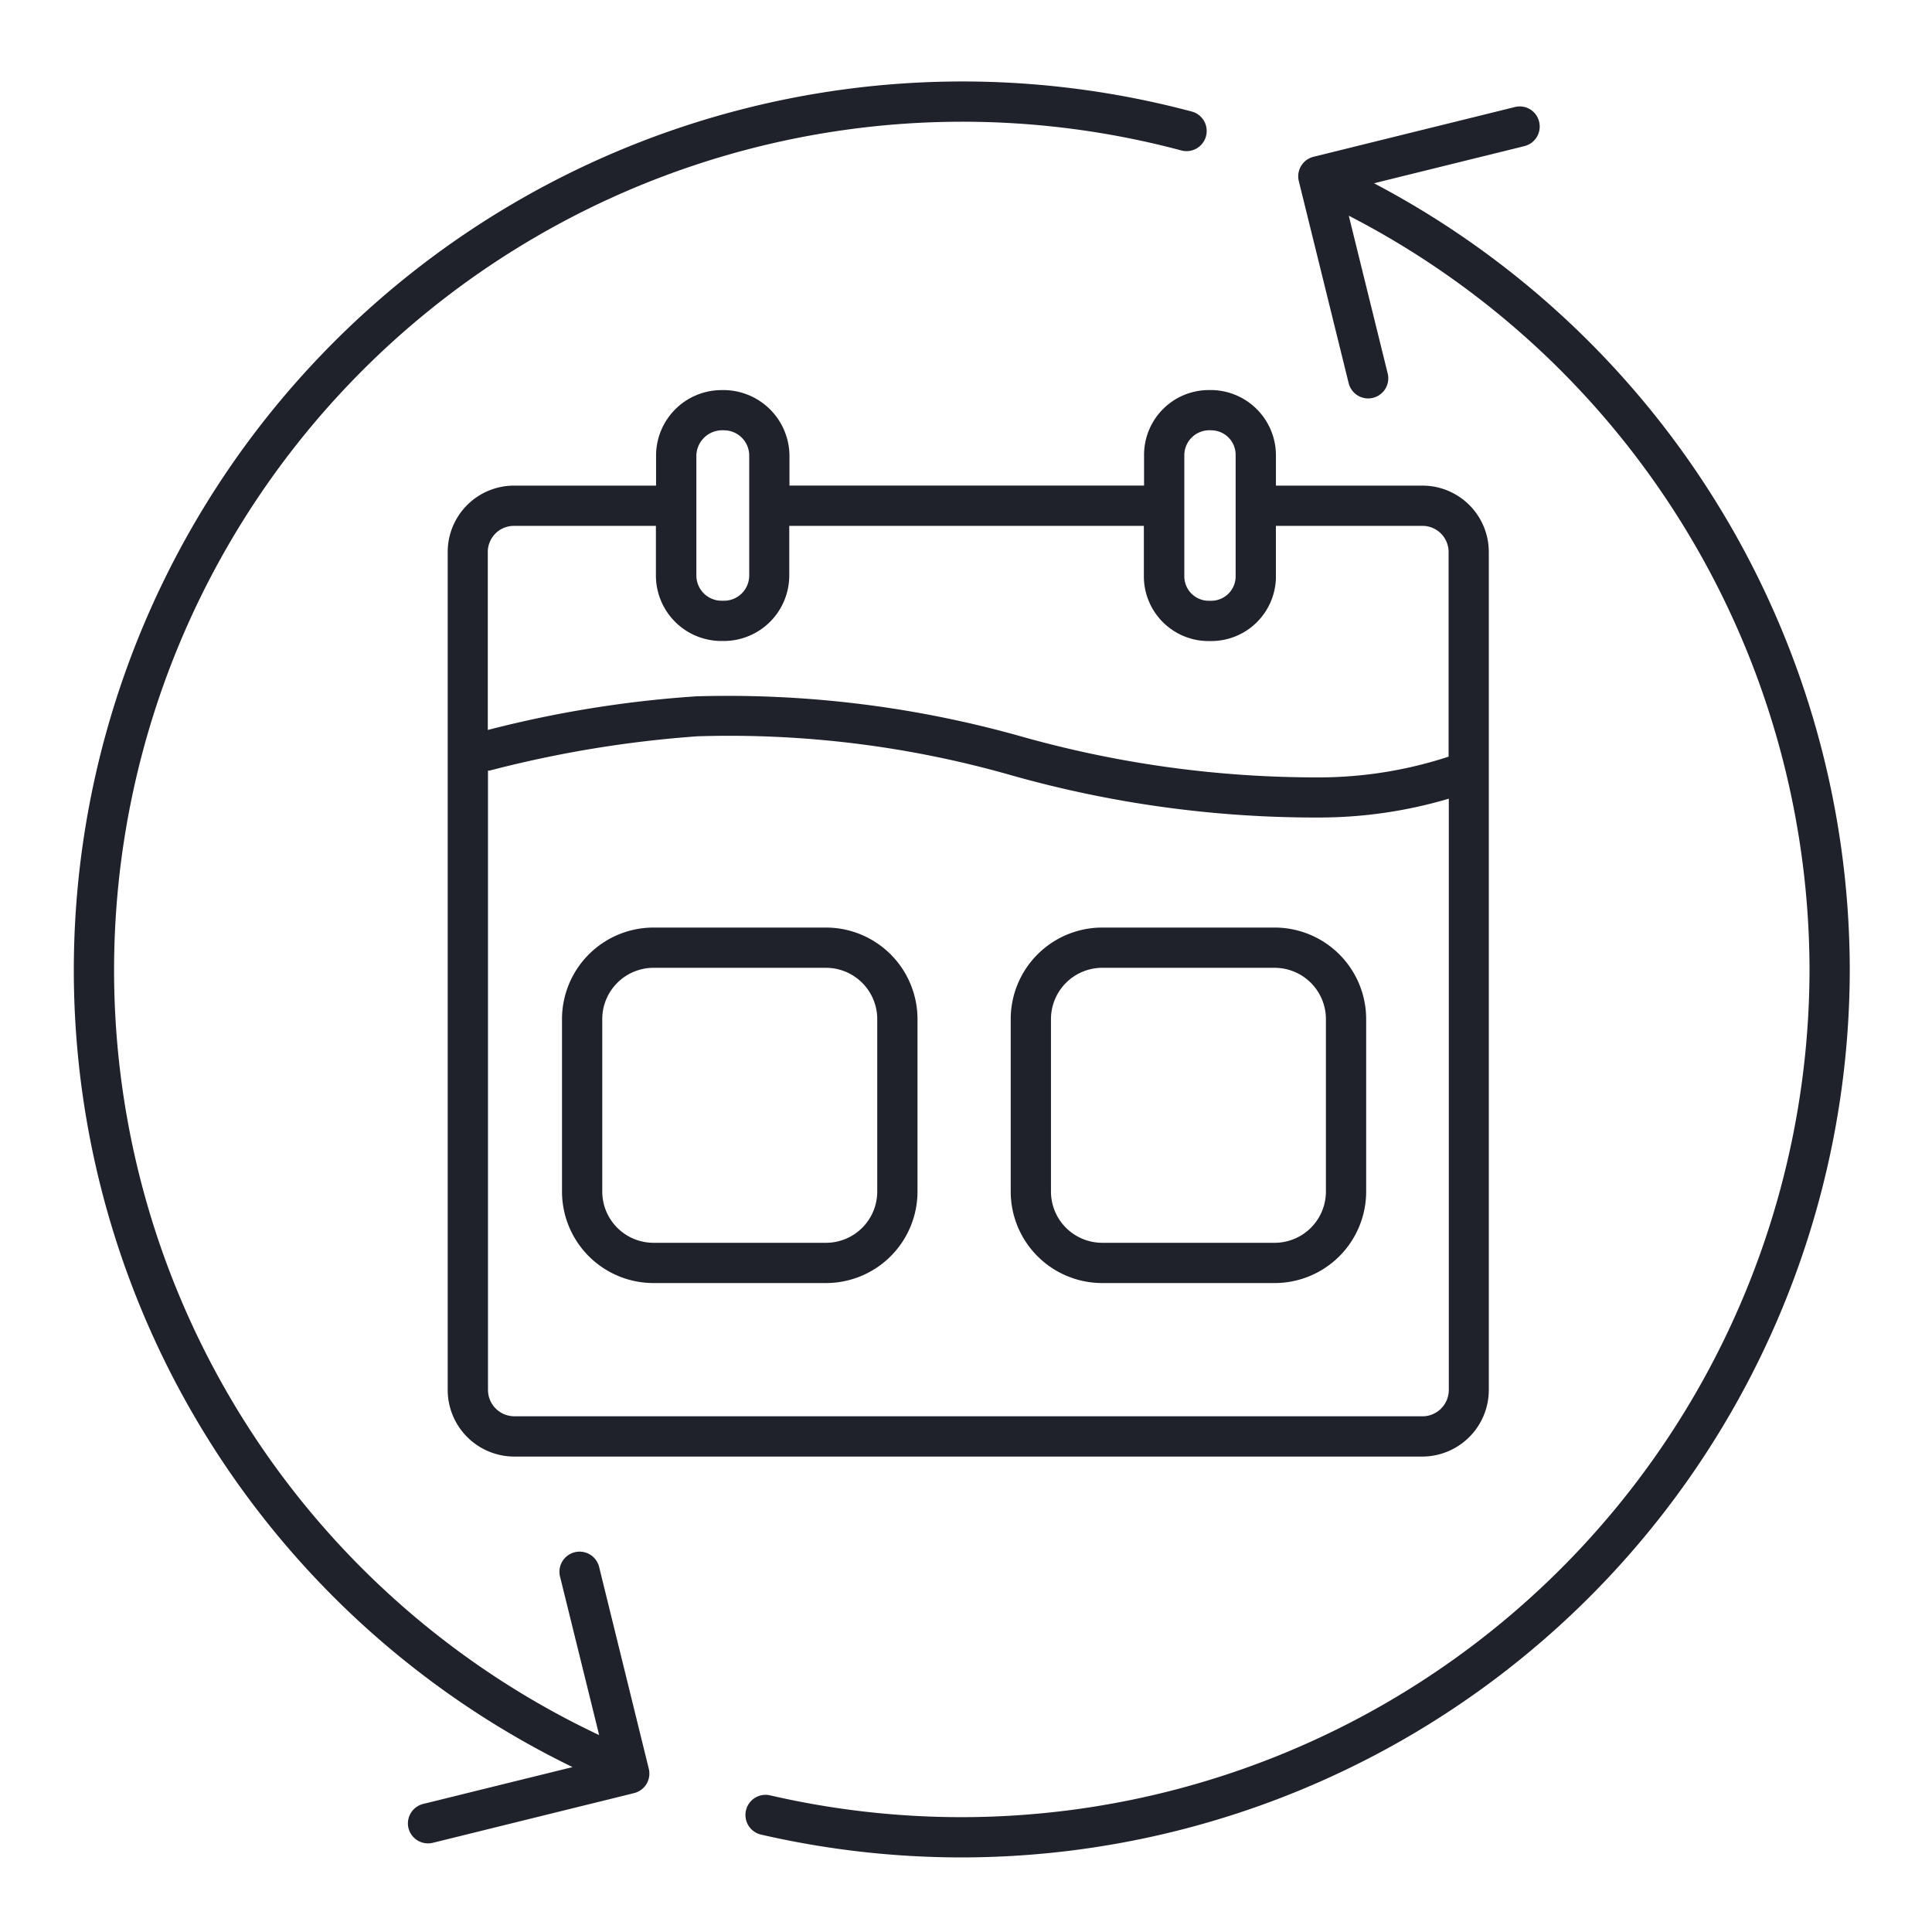 <svg xmlns="http://www.w3.org/2000/svg" width="48" height="48" viewBox="0 0 48 48"><defs><style>.a,.b{fill:#1F212B;}.a{opacity:0;}</style></defs><rect class="a" width="48" height="48"/><g transform="translate(612 -86.201)"><path class="b" d="M-583.576,97.5v.765h-8.81V97.52a1.642,1.642,0,0,0-1.687-1.627A1.628,1.628,0,0,0-595.7,97.52v.746h-3.529a1.649,1.649,0,0,0-1.648,1.648v20.82a1.656,1.656,0,0,0,1.654,1.655h22.557a1.656,1.656,0,0,0,1.655-1.655V105.4c0-.013,0-.026,0-.04V99.914a1.65,1.65,0,0,0-1.649-1.648H-580.3V97.5a1.623,1.623,0,0,0-1.668-1.608A1.61,1.61,0,0,0-583.576,97.5Zm-11.123.019a.643.643,0,0,1,.686-.627.627.627,0,0,1,.627.627V100.5a.627.627,0,0,1-.627.626h-.06a.627.627,0,0,1-.626-.626Zm18.034,23.869h-22.557a.656.656,0,0,1-.654-.655V105.346c.014,0,.027,0,.041,0a28.462,28.462,0,0,1,5.161-.852,25.5,25.5,0,0,1,7.82.974,27.8,27.8,0,0,0,7.649,1.044,11.353,11.353,0,0,0,3.2-.468v14.691A.656.656,0,0,1-576.665,121.389Zm-3.636-20.868V99.266h3.642a.649.649,0,0,1,.649.648V105a10.356,10.356,0,0,1-3.2.515,27,27,0,0,1-7.406-1.014,26.863,26.863,0,0,0-8.084-1,28.073,28.073,0,0,0-5.181.836V99.914a.649.649,0,0,1,.648-.648h3.529V100.5a1.627,1.627,0,0,0,1.626,1.626h.06a1.628,1.628,0,0,0,1.627-1.626V99.266h8.81v1.255a1.608,1.608,0,0,0,1.607,1.607h.061A1.608,1.608,0,0,0-580.3,100.521Zm-2.275-3.02a.623.623,0,0,1,.668-.608.608.608,0,0,1,.607.608v3.02a.607.607,0,0,1-.607.607h-.061a.607.607,0,0,1-.607-.607Z"/><path class="b" d="M-591.478,109.246h-4.287a2.275,2.275,0,0,0-2.272,2.273v4.287a2.274,2.274,0,0,0,2.272,2.272h4.287a2.275,2.275,0,0,0,2.273-2.272v-4.287A2.276,2.276,0,0,0-591.478,109.246Zm1.273,6.56a1.274,1.274,0,0,1-1.273,1.272h-4.287a1.274,1.274,0,0,1-1.272-1.272v-4.287a1.275,1.275,0,0,1,1.272-1.273h4.287a1.275,1.275,0,0,1,1.273,1.273Z"/><path class="b" d="M-580.33,109.246h-4.287a2.275,2.275,0,0,0-2.272,2.273v4.287a2.274,2.274,0,0,0,2.272,2.272h4.287a2.274,2.274,0,0,0,2.272-2.272v-4.287A2.275,2.275,0,0,0-580.33,109.246Zm1.272,6.56a1.274,1.274,0,0,1-1.272,1.272h-4.287a1.274,1.274,0,0,1-1.272-1.272v-4.287a1.275,1.275,0,0,1,1.272-1.273h4.287a1.275,1.275,0,0,1,1.272,1.273Z"/><path class="b" d="M-597.115,125.131a.5.5,0,0,0-.606-.365.5.5,0,0,0-.365.605l.972,3.938a21.017,21.017,0,0,1-12.052-19.025,21.083,21.083,0,0,1,21.06-21.059,21.1,21.1,0,0,1,5.457.714.5.5,0,0,0,.612-.355.5.5,0,0,0-.355-.612,22.151,22.151,0,0,0-5.714-.747,22.083,22.083,0,0,0-22.06,22.059,22.019,22.019,0,0,0,12.391,19.82l-3.711.915a.5.5,0,0,0-.366.6.5.5,0,0,0,.486.38.562.562,0,0,0,.12-.014l5-1.235a.5.5,0,0,0,.307-.226.5.5,0,0,0,.058-.379Z"/><path class="b" d="M-577.864,90.754l3.738-.923a.5.5,0,0,0,.365-.605.494.494,0,0,0-.605-.365l-5,1.235a.5.5,0,0,0-.365.606l1.238,5.018a.5.5,0,0,0,.485.38.505.505,0,0,0,.12-.015.5.5,0,0,0,.366-.6l-.968-3.925a21.111,21.111,0,0,1,11.447,18.729,21.083,21.083,0,0,1-21.058,21.059,21.17,21.17,0,0,1-4.766-.542.5.5,0,0,0-.6.375.5.5,0,0,0,.375.6,22.222,22.222,0,0,0,4.991.567,22.083,22.083,0,0,0,22.058-22.059A22.115,22.115,0,0,0-577.864,90.754Z"/></g></svg>